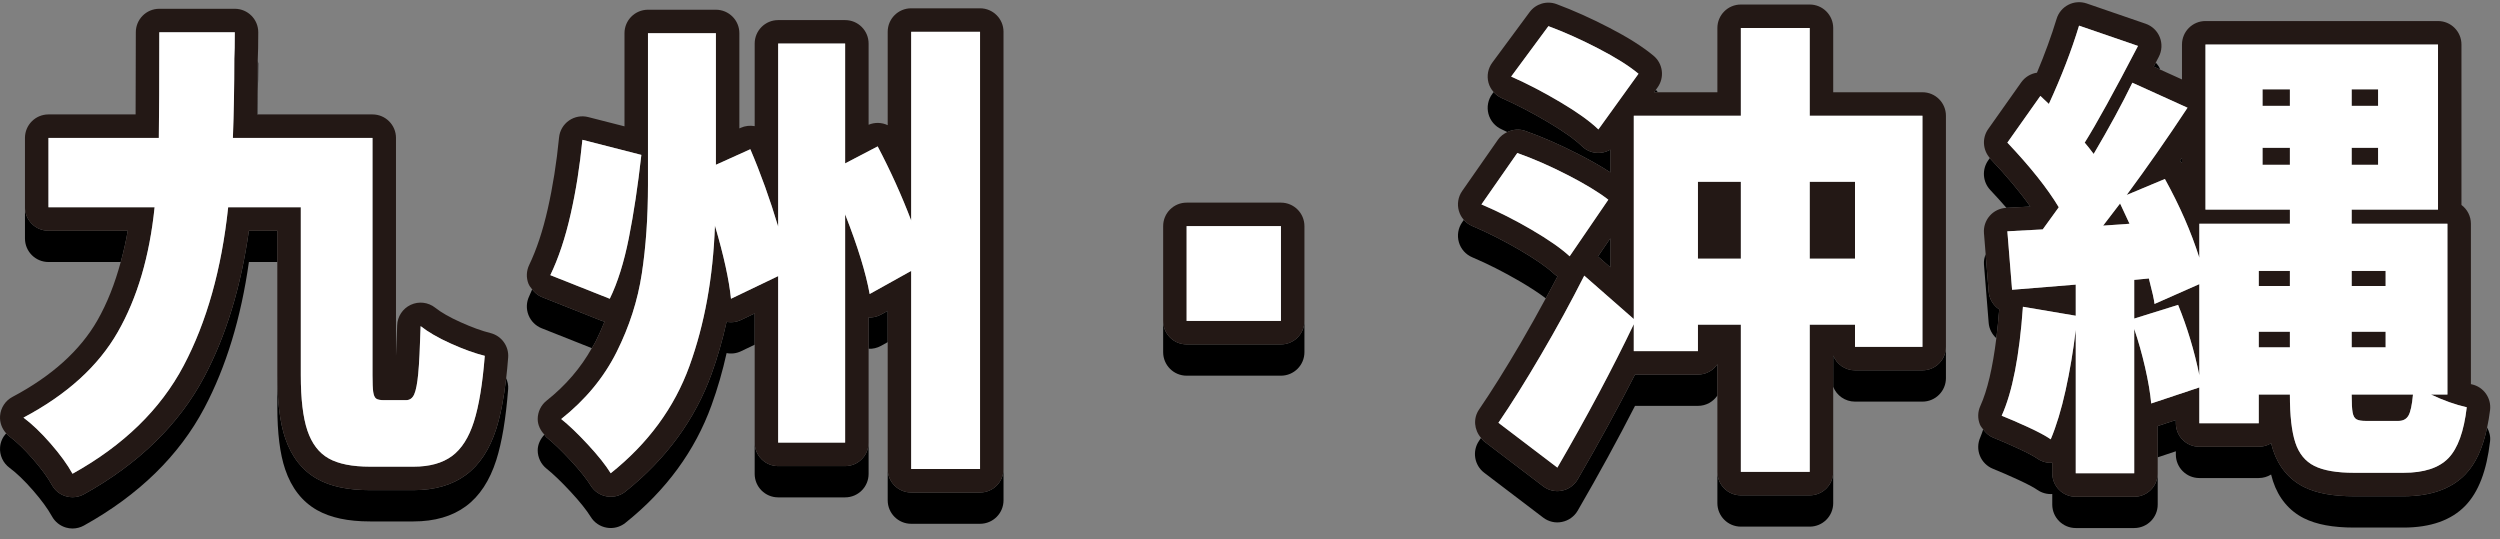 <svg width="190" height="41" viewBox="0 0 190 41" fill="none" xmlns="http://www.w3.org/2000/svg">
<rect x="0" y="0" width="190" height="41" fill="#808080" stroke="none"/>
<g clip-path="url(#clip0_67_19988)">
<path d="M35.409 36.096C34.37 36.863 33.031 37.252 31.43 37.252H28.131C26.442 37.252 25.125 36.97 24.1 36.393C22.97 35.755 22.154 34.713 21.674 33.296C21.272 32.106 21.077 30.543 21.077 28.512V30.89C21.077 32.921 21.272 34.484 21.674 35.673C22.154 37.091 22.97 38.133 24.1 38.771C25.125 39.347 26.442 39.629 28.131 39.629H31.43C33.031 39.629 34.37 39.241 35.409 38.474C36.443 37.712 37.22 36.531 37.719 34.961C38.147 33.609 38.442 31.844 38.621 29.559C38.644 29.271 38.575 29.001 38.47 28.748C38.291 30.294 38.044 31.558 37.719 32.583C37.22 34.153 36.443 35.334 35.409 36.096Z" fill="black"/>
<path d="M19.568 8.696C19.574 8.106 19.59 7.516 19.589 6.931C19.614 6.482 19.628 5.779 19.628 4.829C19.628 4.758 19.596 4.698 19.588 4.63C19.589 5.978 19.574 7.35 19.54 8.696L19.568 8.696Z" fill="black"/>
<path d="M74.483 37.43H69.249C68.264 37.43 67.465 36.63 67.465 35.646V38.023C67.465 39.008 68.264 39.808 69.249 39.808H74.483C75.468 39.808 76.268 39.008 76.268 38.023V35.646C76.268 36.63 75.468 37.43 74.483 37.43Z" fill="black"/>
<path d="M64.23 35.423H59.14C58.155 35.423 57.355 34.623 57.355 33.638V36.016C57.355 37.001 58.155 37.8 59.14 37.8H64.23C65.215 37.8 66.014 37.001 66.014 36.016V33.638C66.014 34.623 65.215 35.423 64.23 35.423Z" fill="black"/>
<path d="M45.946 24.444C45.857 24.424 45.77 24.398 45.685 24.363L41.167 22.571C40.871 22.452 40.639 22.24 40.445 21.994C40.37 22.17 40.296 22.352 40.217 22.517C40.002 22.962 39.982 23.477 40.163 23.939C40.343 24.399 40.707 24.765 41.167 24.948L44.978 26.46C45.072 26.292 45.181 26.13 45.267 25.958C45.516 25.458 45.742 24.953 45.946 24.444Z" fill="black"/>
<path d="M97.352 26.174H90.183C89.198 26.174 88.4 25.374 88.4 24.39V26.767C88.4 27.752 89.198 28.552 90.183 28.552H97.352C98.337 28.552 99.137 27.752 99.137 26.767V24.39C99.137 25.374 98.337 26.174 97.352 26.174Z" fill="black"/>
<path d="M129.043 28.468H124.261C122.963 31.008 121.503 33.676 119.904 36.434C119.646 36.876 119.212 37.188 118.711 37.288C118.209 37.396 117.687 37.27 117.28 36.958L112.8 33.551C112.699 33.475 112.637 33.371 112.557 33.279C112.508 33.352 112.456 33.433 112.407 33.504C111.871 34.287 112.045 35.356 112.8 35.929L117.28 39.336C117.687 39.647 118.209 39.773 118.711 39.665C119.212 39.565 119.646 39.254 119.904 38.812C121.503 36.054 122.963 33.386 124.261 30.846H129.043C129.659 30.846 130.201 30.533 130.521 30.059V27.682C130.201 28.155 129.659 28.468 129.043 28.468Z" fill="black"/>
<path d="M115.909 9.946C117.197 10.402 118.555 10.995 119.946 11.71C120.898 12.198 121.705 12.658 122.383 13.101V11.374C122.158 11.506 121.903 11.59 121.637 11.613C121.115 11.664 120.61 11.48 120.238 11.12C119.702 10.6 118.837 9.986 117.665 9.291C116.446 8.568 115.256 7.949 114.127 7.452C113.889 7.348 113.685 7.189 113.516 6.998L113.413 7.138C113.09 7.574 112.983 8.133 113.123 8.657C113.262 9.18 113.632 9.612 114.127 9.83C114.267 9.892 114.415 9.971 114.556 10.037C114.972 9.839 115.451 9.784 115.909 9.946Z" fill="black"/>
<path d="M125.995 7.011C125.952 6.946 125.897 6.887 125.844 6.827L125.711 7.011H125.995Z" fill="black"/>
<path d="M137.539 37.646H132.305C131.32 37.646 130.521 36.847 130.521 35.862V38.239C130.521 39.224 131.32 40.024 132.305 40.024H137.539C138.524 40.024 139.324 39.224 139.324 38.239V35.862C139.324 36.847 138.524 37.646 137.539 37.646Z" fill="black"/>
<path d="M122.383 18.117L121.441 19.497C121.488 19.531 121.534 19.567 121.579 19.606L122.383 20.313V18.117Z" fill="black"/>
<path d="M146.106 28.145H140.98C140.228 28.145 139.586 27.68 139.324 27.021V29.399C139.586 30.058 140.228 30.523 140.98 30.523H146.106C147.091 30.523 147.891 29.723 147.891 28.739V26.361C147.891 27.346 147.091 28.145 146.106 28.145Z" fill="black"/>
<path d="M162.201 37.753H157.757C156.772 37.753 155.973 36.953 155.973 35.968V35.167C155.591 35.202 155.176 35.087 154.842 34.856C154.644 34.718 154.232 34.474 153.406 34.094C152.687 33.763 152.04 33.481 151.466 33.252C151.157 33.127 150.918 32.9 150.722 32.636C150.649 32.834 150.583 33.062 150.504 33.235C150.303 33.679 150.291 34.186 150.473 34.638C150.655 35.09 151.014 35.447 151.466 35.629C152.04 35.859 152.687 36.141 153.406 36.472C154.232 36.852 154.644 37.096 154.842 37.234C155.176 37.465 155.591 37.574 155.972 37.545V38.346C155.972 39.331 156.772 40.131 157.757 40.131H162.201C163.186 40.131 163.986 39.331 163.986 38.346V35.968C163.986 36.953 163.186 37.753 162.201 37.753Z" fill="black"/>
<path d="M151.265 12.067C151.249 12.05 151.243 12.028 151.228 12.011L151.103 12.188C150.613 12.883 150.68 13.827 151.265 14.444C151.707 14.911 152.108 15.358 152.49 15.797L154.303 15.698C153.541 14.612 152.523 13.394 151.265 12.067Z" fill="black"/>
<path d="M151.763 23.382C151.402 23.075 151.178 22.638 151.14 22.168L150.91 19.319C150.814 19.567 150.759 19.83 150.781 20.101L151.14 24.545C151.176 24.993 151.39 25.403 151.721 25.706C151.805 25.021 151.88 24.296 151.94 23.514C151.877 23.474 151.819 23.431 151.763 23.382Z" fill="black"/>
<path d="M164.157 5.28C164.149 5.256 164.154 5.229 164.145 5.206C164.076 5.033 163.955 4.896 163.84 4.756C163.787 4.858 163.732 4.963 163.679 5.063L164.157 5.28Z" fill="black"/>
<path d="M165.831 11.998C165.778 12.075 165.726 12.152 165.672 12.229C165.728 12.275 165.782 12.326 165.831 12.38V11.998Z" fill="black"/>
<path d="M187.36 36.062C186.294 37.16 184.718 37.717 182.671 37.717H178.907C177.298 37.717 176.053 37.484 175.099 37.009C173.985 36.453 173.172 35.48 172.749 34.195C172.697 34.035 172.648 33.864 172.603 33.686C172.331 33.854 172.01 33.953 171.666 33.953H167.148C166.163 33.953 165.364 33.153 165.364 32.168V31.919L164.056 32.357C164.033 32.363 164.009 32.371 163.986 32.378V34.756C164.009 34.749 164.033 34.741 164.056 34.734L165.364 34.297V34.546C165.364 35.531 166.163 36.331 167.148 36.331H171.666C172.01 36.331 172.331 36.232 172.603 36.063C172.648 36.242 172.697 36.412 172.749 36.573C173.172 37.858 173.985 38.831 175.099 39.387C176.053 39.862 177.298 40.095 178.907 40.095H182.671C184.718 40.095 186.295 39.538 187.36 38.44C188.366 37.399 188.982 35.795 189.246 33.535C189.29 33.158 189.19 32.806 189.021 32.493C188.694 34.057 188.152 35.242 187.36 36.062Z" fill="black"/>
<path d="M21.077 17.535H18.917C18.319 21.782 17.182 25.509 15.53 28.629C13.618 32.247 10.539 35.254 6.376 37.565C6.109 37.712 5.811 37.787 5.511 37.789C5.346 37.789 5.18 37.764 5.018 37.718C4.562 37.587 4.177 37.281 3.95 36.865C3.63 36.285 3.142 35.618 2.501 34.883C1.862 34.149 1.262 33.574 0.722 33.173C0.626 33.102 0.547 33.017 0.469 32.931C0.208 33.22 0.035 33.583 0.006 33.983C-0.042 34.594 0.228 35.185 0.722 35.551C1.263 35.952 1.862 36.527 2.501 37.261C3.142 37.996 3.63 38.663 3.95 39.243C4.178 39.659 4.563 39.965 5.018 40.096C5.181 40.142 5.346 40.167 5.511 40.167C5.811 40.165 6.109 40.09 6.377 39.942C10.539 37.632 13.618 34.625 15.53 31.007C17.182 27.887 18.319 24.16 18.917 19.913H21.077L21.077 17.535Z" fill="black"/>
<path d="M9.71 17.535H3.683C2.698 17.535 1.898 16.735 1.898 15.751V18.128C1.898 19.113 2.698 19.913 3.683 19.913H9.176C9.382 19.151 9.568 18.367 9.71 17.535Z" fill="black"/>
<path d="M57.356 23.819L56.327 24.312C55.979 24.48 55.592 24.53 55.222 24.457C54.916 25.838 54.534 27.16 54.077 28.421C52.823 31.886 50.619 34.895 47.527 37.363C47.209 37.617 46.816 37.753 46.414 37.753C46.313 37.753 46.211 37.743 46.109 37.725C45.606 37.638 45.164 37.34 44.897 36.906C44.576 36.386 44.061 35.744 43.368 34.995C42.657 34.23 42.041 33.64 41.541 33.242C41.47 33.185 41.436 33.1 41.375 33.034C41.072 33.361 40.867 33.769 40.865 34.221C40.865 34.767 41.115 35.282 41.541 35.619C42.041 36.017 42.657 36.607 43.368 37.373C44.061 38.121 44.575 38.764 44.897 39.283C45.164 39.718 45.606 40.016 46.109 40.103C46.211 40.121 46.312 40.13 46.414 40.13C46.816 40.13 47.209 39.994 47.527 39.74C50.619 37.273 52.823 34.264 54.076 30.798C54.534 29.538 54.915 28.216 55.222 26.834C55.592 26.908 55.979 26.859 56.326 26.69L57.355 26.197L57.356 23.819Z" fill="black"/>
<path d="M67.465 23.624L66.963 23.905C66.668 24.067 66.319 24.149 66.014 24.127V26.505C66.319 26.528 66.668 26.446 66.963 26.282L67.465 26.002V23.624Z" fill="black"/>
<path d="M118.37 21.006C118.268 20.943 118.172 20.871 118.082 20.789C117.533 20.281 116.661 19.677 115.489 18.993C114.27 18.284 113.061 17.673 111.894 17.178C111.643 17.072 111.425 16.912 111.251 16.713L111.125 16.893C110.817 17.335 110.726 17.891 110.875 18.409C111.024 18.925 111.397 19.346 111.894 19.555C113.061 20.05 114.27 20.662 115.489 21.371C116.303 21.846 116.961 22.279 117.478 22.672C117.78 22.115 118.086 21.556 118.37 21.006Z" fill="black"/>
<path d="M37.272 25.312C36.618 25.148 35.851 24.87 34.993 24.483C34.178 24.117 33.533 23.749 33.075 23.385C32.546 22.966 31.822 22.882 31.215 23.167C30.603 23.452 30.204 24.057 30.185 24.732C30.157 25.645 30.127 26.415 30.095 27.039V10.481C30.095 9.496 29.295 8.696 28.31 8.696H19.54C19.573 7.35 19.589 5.978 19.588 4.63C19.588 4.604 19.589 4.579 19.589 4.554C19.613 4.105 19.628 3.402 19.628 2.451C19.628 1.466 18.828 0.667 17.843 0.667H12.107C11.122 0.667 10.322 1.466 10.322 2.451C10.322 5.026 10.317 7.108 10.306 8.696H3.682C2.697 8.696 1.897 9.496 1.897 10.481V15.751C1.897 16.735 2.697 17.535 3.682 17.535H9.709C9.568 18.367 9.382 19.151 9.175 19.913C8.73 21.556 8.146 23.047 7.403 24.347C6.099 26.63 3.928 28.587 0.949 30.163C0.406 30.45 0.051 30.994 0.005 31.605C-0.033 32.098 0.143 32.572 0.468 32.931C0.546 33.017 0.626 33.102 0.721 33.173C1.262 33.575 1.861 34.15 2.5 34.884C3.141 35.618 3.63 36.285 3.949 36.865C4.177 37.281 4.562 37.588 5.017 37.719C5.18 37.764 5.345 37.789 5.511 37.789C5.81 37.788 6.109 37.712 6.376 37.565C10.538 35.254 13.617 32.247 15.529 28.629C17.181 25.509 18.318 21.783 18.917 17.535H21.076V28.513C21.076 30.543 21.271 32.106 21.673 33.296C22.153 34.713 22.969 35.756 24.1 36.393C25.124 36.97 26.441 37.252 28.131 37.252H31.429C33.03 37.252 34.369 36.863 35.408 36.096C36.442 35.334 37.219 34.153 37.719 32.583C38.043 31.558 38.29 30.294 38.469 28.748C38.526 28.255 38.577 27.735 38.62 27.182C38.689 26.313 38.119 25.522 37.272 25.312ZM34.35 34.661C33.621 35.198 32.648 35.467 31.43 35.467H28.132C26.77 35.467 25.718 35.257 24.977 34.839C24.236 34.422 23.699 33.715 23.363 32.724C23.029 31.733 22.862 30.33 22.862 28.512V15.751H17.341C16.84 20.459 15.711 24.475 13.954 27.795C12.197 31.118 9.384 33.855 5.512 36.005C5.13 35.311 4.574 34.546 3.845 33.71C3.116 32.873 2.429 32.218 1.784 31.739C5.082 29.994 7.471 27.826 8.953 25.232C10.434 22.64 11.367 19.479 11.75 15.751H3.683V10.481H12.071C12.095 8.809 12.107 6.132 12.107 2.451H17.844C17.844 3.359 17.831 4.029 17.808 4.458C17.808 6.538 17.772 8.545 17.7 10.481H28.31V28.512C28.31 29.111 28.328 29.533 28.364 29.786C28.4 30.037 28.472 30.204 28.578 30.287C28.687 30.371 28.883 30.412 29.17 30.412H30.856C31.143 30.412 31.351 30.264 31.482 29.964C31.613 29.666 31.716 29.14 31.787 28.386C31.859 27.634 31.918 26.433 31.967 24.785C32.541 25.238 33.304 25.681 34.261 26.11C35.217 26.541 36.077 26.852 36.842 27.043C36.675 29.17 36.4 30.838 36.018 32.044C35.635 33.25 35.079 34.123 34.35 34.661Z" fill="#231815"/>
<path d="M74.483 0.631H69.249C68.264 0.631 67.465 1.43 67.465 2.415V9.514C67.021 9.302 66.491 9.28 66.014 9.481V3.311C66.014 2.326 65.215 1.527 64.23 1.527H59.14C58.155 1.527 57.356 2.326 57.356 3.311V9.587C57.005 9.523 56.626 9.563 56.29 9.715L56.192 9.76V2.523C56.192 1.538 55.392 0.739 54.407 0.739H49.246C48.261 0.739 47.461 1.538 47.461 2.523V9.602L44.705 8.898C44.2 8.768 43.666 8.865 43.238 9.165C42.81 9.465 42.537 9.935 42.488 10.453C42.302 12.355 42.014 14.186 41.626 15.893C41.252 17.547 40.777 18.974 40.217 20.139C40.002 20.585 39.982 21.099 40.162 21.562C40.227 21.726 40.339 21.859 40.445 21.995C40.638 22.241 40.87 22.453 41.167 22.571L45.685 24.364C45.77 24.398 45.857 24.424 45.945 24.444C45.742 24.954 45.516 25.458 45.267 25.958C45.181 26.13 45.072 26.292 44.977 26.461C44.142 27.948 43.001 29.293 41.542 30.448C41.116 30.786 40.867 31.3 40.865 31.844C40.865 32.299 41.071 32.708 41.375 33.035C41.436 33.1 41.47 33.186 41.541 33.242C42.041 33.64 42.657 34.23 43.368 34.995C44.061 35.744 44.576 36.386 44.897 36.906C45.164 37.34 45.606 37.639 46.109 37.725C46.211 37.743 46.313 37.753 46.414 37.753C46.816 37.753 47.209 37.617 47.527 37.363C50.619 34.895 52.823 31.887 54.077 28.421C54.534 27.161 54.916 25.838 55.222 24.457C55.592 24.531 55.979 24.48 56.326 24.313L57.356 23.82V33.639C57.356 34.624 58.155 35.423 59.14 35.423H64.23C65.215 35.423 66.014 34.624 66.014 33.639V24.128C66.319 24.149 66.668 24.067 66.963 23.905L67.465 23.625V35.646C67.465 36.631 68.264 37.431 69.249 37.431H74.483C75.468 37.431 76.267 36.631 76.267 35.646V2.415C76.267 1.43 75.468 0.631 74.483 0.631ZM41.824 20.912C42.445 19.623 42.96 18.081 43.366 16.288C43.773 14.495 44.071 12.609 44.263 10.625L48.743 11.772C48.481 14.113 48.164 16.216 47.794 18.081C47.422 19.945 46.938 21.486 46.342 22.705L41.824 20.912ZM74.483 4.793V35.645H69.249V20.589L66.095 22.346C65.808 20.745 65.185 18.726 64.23 16.288V33.638H59.14V20.984L55.555 22.705C55.411 21.271 55.004 19.419 54.336 17.148C54.193 21.092 53.547 24.647 52.4 27.813C51.253 30.98 49.258 33.699 46.414 35.968C46.031 35.347 45.451 34.618 44.676 33.782C43.897 32.945 43.224 32.301 42.65 31.846C44.489 30.389 45.893 28.691 46.862 26.756C47.83 24.821 48.469 22.831 48.779 20.788C49.09 18.744 49.246 16.504 49.246 14.066V2.523H54.408V12.524L57.025 11.341C57.813 13.183 58.518 15.141 59.14 17.22V3.311H64.23V12.418L66.703 11.126C67.683 12.991 68.531 14.867 69.249 16.755V2.415H74.483L74.483 4.793Z" fill="#231815"/>
<path d="M97.352 15.4H90.183C89.198 15.4 88.4 16.2 88.4 17.184V24.39C88.4 25.374 89.198 26.174 90.183 26.174H97.352C98.337 26.174 99.137 25.374 99.137 24.39V17.184C99.137 16.2 98.337 15.4 97.352 15.4ZM97.352 19.563V24.39H90.183V17.184H97.352V19.563Z" fill="#231815"/>
<path d="M146.106 7.011H139.324V2.128C139.324 1.143 138.524 0.344 137.539 0.344H132.305C131.32 0.344 130.521 1.143 130.521 2.128V7.011H125.711L125.844 6.827L125.974 6.648C126.522 5.887 126.388 4.832 125.667 4.234C124.836 3.544 123.735 2.847 122.3 2.105C120.933 1.396 119.588 0.793 118.303 0.314C117.558 0.035 116.717 0.285 116.247 0.925L113.413 4.76C113.09 5.196 112.984 5.755 113.123 6.279C113.195 6.55 113.334 6.793 113.516 6.998C113.685 7.188 113.89 7.348 114.128 7.452C115.257 7.949 116.446 8.568 117.665 9.291C118.837 9.986 119.702 10.6 120.238 11.12C120.61 11.48 121.115 11.664 121.638 11.613C121.903 11.59 122.159 11.506 122.383 11.374V13.101C121.705 12.658 120.898 12.198 119.946 11.71C118.555 10.995 117.197 10.402 115.909 9.946C115.452 9.784 114.973 9.839 114.557 10.036C114.284 10.166 114.033 10.346 113.851 10.607L111.126 14.515C110.817 14.957 110.726 15.513 110.875 16.03C110.949 16.286 111.079 16.518 111.251 16.713C111.426 16.911 111.644 17.072 111.894 17.178C113.061 17.672 114.27 18.284 115.49 18.993C116.661 19.677 117.533 20.281 118.082 20.789C118.172 20.871 118.269 20.943 118.37 21.006C118.086 21.555 117.78 22.114 117.479 22.672C116.873 23.79 116.248 24.917 115.583 26.053C114.436 28.014 113.367 29.721 112.407 31.126C111.943 31.805 112.039 32.679 112.557 33.278C112.637 33.371 112.7 33.474 112.8 33.551L117.28 36.958C117.687 37.269 118.21 37.395 118.711 37.287C119.212 37.187 119.647 36.876 119.904 36.434C121.503 33.675 122.963 31.008 124.261 28.468H129.043C129.659 28.468 130.201 28.155 130.521 27.681V35.861C130.521 36.846 131.321 37.646 132.305 37.646H137.539C138.524 37.646 139.324 36.846 139.324 35.861V27.021C139.586 27.68 140.228 28.145 140.981 28.145H146.106C147.091 28.145 147.891 27.345 147.891 26.36V8.796C147.891 7.811 147.091 7.011 146.106 7.011ZM121.479 9.837C120.834 9.214 119.866 8.522 118.575 7.757C117.285 6.992 116.041 6.346 114.847 5.82L117.68 1.986C118.898 2.439 120.164 3.006 121.479 3.688C122.793 4.368 123.809 5.009 124.526 5.605L121.479 9.837ZM121.579 19.606C121.534 19.567 121.488 19.531 121.441 19.496L122.383 18.117V20.312L121.579 19.606ZM112.589 15.536L115.314 11.628C116.533 12.059 117.805 12.614 119.132 13.296C120.457 13.976 121.491 14.603 122.232 15.177L119.292 19.479C118.647 18.882 117.68 18.207 116.389 17.453C115.097 16.701 113.831 16.062 112.589 15.536ZM146.106 11.174V26.361H140.98V24.676H137.539V35.862H132.305V24.676H129.043V26.684H124.168V24.64C122.542 28.034 120.607 31.667 118.36 35.539L113.88 32.132C114.86 30.698 115.942 28.973 117.123 26.953C118.306 24.934 119.401 22.933 120.404 20.948L124.168 24.247V8.796H132.305V2.128H137.539V8.796H146.106L146.106 11.174Z" fill="#231815"/>
<path d="M132.305 16.194V13.815H129.043V16.194V19.659H132.305V16.194Z" fill="#231815"/>
<path d="M137.539 16.194V19.659H140.98V16.194V13.815H137.539V16.194Z" fill="#231815"/>
<path d="M178.727 29.982V30.055C178.727 30.651 178.752 31.082 178.799 31.344C178.847 31.608 178.943 31.78 179.086 31.864C179.23 31.949 179.468 31.99 179.804 31.99H182.276C182.635 31.99 182.891 31.852 183.047 31.577C183.202 31.303 183.315 30.771 183.387 29.983L178.727 29.982Z" fill="#231815"/>
<path d="M174.032 20.59H171.666V21.737H174.032V20.59Z" fill="#231815"/>
<path d="M181.308 25.214H178.727V26.397H181.308V25.214Z" fill="#231815"/>
<path d="M174.032 11.234H171.953V12.524H174.032V11.234Z" fill="#231815"/>
<path d="M181.308 20.59H178.727V21.737H181.308V20.59Z" fill="#231815"/>
<path d="M174.032 25.214H171.666V26.397H174.032V25.214Z" fill="#231815"/>
<path d="M180.735 11.234H178.727V12.524H180.735V11.234Z" fill="#231815"/>
<path d="M174.032 6.789H171.953V8.044H174.032V6.789Z" fill="#231815"/>
<path d="M180.735 6.789H178.727V8.044H180.735V6.789Z" fill="#231815"/>
<path d="M159.837 17.148L161.844 17.006L161.126 15.464L159.837 17.148Z" fill="#231815"/>
<path d="M163.986 32.378C164.009 32.372 164.033 32.363 164.056 32.357L165.364 31.919V32.168C165.364 33.153 166.163 33.953 167.148 33.953H171.666C172.01 33.953 172.331 33.855 172.603 33.686C172.648 33.864 172.697 34.035 172.749 34.195C173.172 35.48 173.985 36.453 175.099 37.009C176.053 37.484 177.298 37.717 178.907 37.717H182.671C184.718 37.717 186.295 37.16 187.36 36.062C188.152 35.242 188.694 34.058 189.021 32.494C189.109 32.072 189.19 31.637 189.246 31.157C189.352 30.25 188.754 29.409 187.863 29.211C187.838 29.204 187.814 29.199 187.789 29.193V17.006C187.789 16.421 187.507 15.901 187.071 15.577V3.383C187.071 2.399 186.273 1.599 185.288 1.599H167.615C166.631 1.599 165.831 2.399 165.831 3.383V6.038L164.157 5.28L163.679 5.063C163.732 4.963 163.787 4.858 163.84 4.756C163.916 4.609 163.991 4.464 164.071 4.313C164.31 3.852 164.336 3.31 164.144 2.828C163.951 2.346 163.56 1.973 163.068 1.804L158.588 0.263C158.129 0.106 157.627 0.142 157.197 0.362C156.766 0.581 156.441 0.968 156.302 1.432C155.905 2.735 155.405 4.106 154.809 5.525C154.327 5.596 153.895 5.861 153.611 6.261L151.102 9.81C150.626 10.486 150.686 11.393 151.228 12.011C151.243 12.028 151.249 12.05 151.264 12.067C152.523 13.394 153.541 14.612 154.303 15.698L152.49 15.797L152.464 15.798C151.982 15.824 151.533 16.042 151.215 16.406C150.899 16.768 150.742 17.243 150.781 17.724L150.91 19.319L151.14 22.168C151.178 22.638 151.402 23.076 151.763 23.382C151.818 23.431 151.877 23.474 151.94 23.515C151.88 24.296 151.805 25.021 151.721 25.706C151.444 27.947 151.039 29.681 150.504 30.858C150.303 31.302 150.291 31.808 150.473 32.26C150.53 32.403 150.632 32.515 150.722 32.636C150.917 32.9 151.156 33.127 151.466 33.252C152.04 33.481 152.687 33.763 153.406 34.094C154.232 34.474 154.643 34.718 154.842 34.856C155.176 35.087 155.591 35.202 155.972 35.167V35.968C155.972 36.953 156.772 37.753 157.757 37.753H162.201C163.186 37.753 163.985 36.953 163.985 35.968L163.986 32.378ZM162.201 35.968H157.757V25.071C157.565 26.672 157.308 28.203 156.985 29.66C156.664 31.118 156.287 32.36 155.856 33.388C155.474 33.124 154.907 32.821 154.154 32.473C153.402 32.127 152.726 31.834 152.128 31.595C152.941 29.804 153.479 27.043 153.742 23.315L157.757 23.996V21.63L152.918 22.023L152.559 17.579L155.247 17.435L156.466 15.751C155.606 14.317 154.303 12.68 152.559 10.839L155.068 7.29L155.714 7.9C156.669 5.82 157.434 3.838 158.008 1.95L162.488 3.49C160.673 6.981 159.322 9.43 158.437 10.84C158.604 11.031 158.832 11.318 159.119 11.7C160.289 9.717 161.27 7.913 162.059 6.287L166.252 8.187C164.723 10.505 163.181 12.716 161.628 14.818L164.531 13.601C165.656 15.631 166.527 17.627 167.148 19.587V17.006H174.032V15.929H167.615V3.383H185.288V15.929H178.727V17.006H186.004V29.983H184.751C185.706 30.436 186.614 30.759 187.474 30.951C187.26 32.789 186.793 34.081 186.076 34.821C185.359 35.562 184.225 35.932 182.671 35.932H178.907C177.591 35.932 176.589 35.759 175.895 35.413C175.202 35.067 174.719 34.475 174.444 33.638C174.168 32.803 174.032 31.595 174.032 30.018V29.982H171.666V32.168H167.148V29.445L163.492 30.664C163.42 29.874 163.265 28.96 163.027 27.921C162.788 26.882 162.512 25.909 162.201 24.999L162.201 35.968ZM165.672 12.229C165.726 12.152 165.778 12.075 165.831 11.998V12.38C165.782 12.326 165.728 12.275 165.672 12.229Z" fill="#231815"/>
<path d="M163.743 23.1C163.719 22.813 163.576 22.168 163.314 21.163L162.201 21.271V24.211L165.536 23.171C166.229 24.868 166.766 26.648 167.148 28.513V21.594L163.743 23.1Z" fill="#231815"/>
<path d="M36.843 27.043C36.077 26.852 35.217 26.541 34.262 26.11C33.305 25.681 32.541 25.238 31.968 24.785C31.918 26.433 31.859 27.634 31.787 28.386C31.717 29.14 31.614 29.666 31.483 29.964C31.352 30.264 31.143 30.412 30.857 30.412H29.171C28.884 30.412 28.687 30.371 28.579 30.287C28.473 30.204 28.401 30.037 28.364 29.786C28.328 29.533 28.31 29.111 28.31 28.512V10.481H17.7C17.772 8.545 17.808 6.538 17.808 4.458C17.831 4.029 17.844 3.359 17.844 2.451H12.107C12.107 6.132 12.096 8.809 12.071 10.481H3.683V15.751H11.75C11.366 19.479 10.434 22.64 8.952 25.232C7.471 27.826 5.082 29.994 1.783 31.739C2.429 32.218 3.115 32.873 3.845 33.71C4.574 34.546 5.129 35.311 5.511 36.005C9.383 33.855 12.197 31.118 13.954 27.795C15.71 24.475 16.839 20.458 17.341 15.751H22.861V28.512C22.861 30.33 23.029 31.732 23.363 32.724C23.699 33.715 24.236 34.422 24.977 34.839C25.718 35.257 26.77 35.467 28.131 35.467H31.43C32.648 35.467 33.621 35.198 34.35 34.661C35.079 34.123 35.635 33.25 36.018 32.044C36.4 30.838 36.675 29.17 36.843 27.043Z" fill="white"/>
<path d="M69.249 2.415V16.755C68.531 14.867 67.683 12.991 66.703 11.126L64.23 12.417V3.311H59.14V17.22C58.517 15.141 57.813 13.183 57.025 11.341L54.408 12.524V2.523H49.246V14.066C49.246 16.504 49.09 18.744 48.779 20.788C48.469 22.831 47.83 24.821 46.861 26.756C45.893 28.691 44.489 30.389 42.65 31.846C43.224 32.301 43.897 32.945 44.675 33.782C45.45 34.618 46.031 35.347 46.414 35.968C49.257 33.699 51.253 30.98 52.4 27.813C53.547 24.647 54.193 21.092 54.335 17.148C55.004 19.419 55.41 21.271 55.555 22.705L59.14 20.984V33.638H64.23V16.288C65.185 18.726 65.808 20.745 66.094 22.346L69.249 20.589V35.645H74.483V2.415H69.249Z" fill="white"/>
<path d="M47.794 18.081C48.164 16.216 48.481 14.113 48.743 11.772L44.263 10.625C44.071 12.609 43.773 14.495 43.366 16.288C42.96 18.081 42.445 19.623 41.824 20.912L46.342 22.705C46.939 21.486 47.422 19.946 47.794 18.081Z" fill="white"/>
<path d="M90.183 17.184V19.563V24.39H97.352V19.563V17.184H90.183Z" fill="white"/>
<path d="M137.539 8.796V2.128H132.305V8.796H124.168V24.247L120.404 20.948C119.401 22.933 118.306 24.933 117.123 26.952C115.941 28.973 114.86 30.698 113.88 32.132L118.36 35.539C120.607 31.667 122.542 28.034 124.167 24.64V26.684H129.043V24.676H132.305V35.862H137.539V24.676H140.98V26.361H146.106V8.796H137.539ZM129.043 16.194V13.815H132.305V19.659H129.043V16.194ZM140.98 16.194V19.659H137.539V13.815H140.98V16.194Z" fill="white"/>
<path d="M124.526 5.606C123.809 5.009 122.793 4.368 121.478 3.688C120.164 3.007 118.898 2.44 117.68 1.986L114.847 5.82C116.041 6.346 117.285 6.992 118.575 7.757C119.866 8.523 120.834 9.214 121.478 9.837L124.526 5.606Z" fill="white"/>
<path d="M116.389 17.453C117.68 18.207 118.647 18.882 119.293 19.478L122.232 15.177C121.492 14.603 120.458 13.976 119.132 13.296C117.805 12.614 116.533 12.058 115.314 11.627L112.589 15.536C113.831 16.062 115.098 16.701 116.389 17.453Z" fill="white"/>
<path d="M162.201 24.999C162.512 25.909 162.788 26.882 163.027 27.921C163.265 28.96 163.42 29.874 163.492 30.664L167.148 29.445V32.168H171.666V29.982H174.032V30.018C174.032 31.595 174.169 32.803 174.444 33.638C174.719 34.475 175.202 35.067 175.896 35.413C176.589 35.758 177.591 35.932 178.907 35.932H182.671C184.225 35.932 185.359 35.562 186.077 34.821C186.793 34.081 187.26 32.789 187.474 30.951C186.614 30.759 185.706 30.436 184.751 29.982H186.005V17.006H178.727V15.929H185.289V3.383H167.616V15.929H174.033V17.006H167.149V19.587C166.528 17.627 165.656 15.631 164.532 13.601L161.628 14.818C163.181 12.716 164.723 10.505 166.252 8.187L162.059 6.287C161.271 7.913 160.289 9.717 159.119 11.7C158.832 11.318 158.605 11.031 158.437 10.84C159.322 9.43 160.673 6.981 162.488 3.49L158.008 1.95C157.435 3.838 156.669 5.82 155.714 7.9L155.068 7.29L152.56 10.839C154.303 12.68 155.606 14.317 156.466 15.751L155.247 17.435L152.559 17.579L152.918 22.023L157.757 21.63V23.996L153.743 23.315C153.479 27.043 152.941 29.804 152.128 31.595C152.727 31.834 153.402 32.128 154.154 32.473C154.908 32.821 155.475 33.124 155.856 33.388C156.287 32.36 156.664 31.118 156.985 29.66C157.308 28.203 157.566 26.672 157.757 25.071V35.968H162.201L162.201 24.999ZM174.032 25.214V26.397H171.666V25.214H174.032ZM174.032 20.59V21.737H171.666V20.59H174.032ZM181.308 25.214V26.397H178.727V25.214H181.308ZM183.047 31.577C182.891 31.852 182.635 31.99 182.276 31.99H179.804C179.468 31.99 179.23 31.949 179.086 31.863C178.943 31.78 178.847 31.608 178.799 31.344C178.752 31.082 178.727 30.651 178.727 30.054V29.982H183.387C183.315 30.77 183.202 31.303 183.047 31.577ZM181.308 21.737H178.727V20.59H181.308V21.737ZM171.953 12.524V11.234H174.032V12.524H171.953ZM171.953 8.044V6.789H174.032V8.044H171.953ZM180.735 12.524H178.727V11.234H180.735V12.524ZM180.735 8.044H178.727V6.789H180.735V8.044ZM167.148 21.965V28.512C166.767 26.648 166.229 24.868 165.536 23.17L162.201 24.211V21.271L163.314 21.163C163.576 22.167 163.719 22.813 163.743 23.1L167.148 21.594L167.148 21.965ZM161.844 17.006L159.837 17.148L161.126 15.464L161.844 17.006Z" fill="white"/>
</g>
<defs>
<clipPath id="clip0_67_19988">
<rect width="189.258" height="40" fill="white" transform="translate(0 0.167)"/>
</clipPath>
</defs>
</svg>
